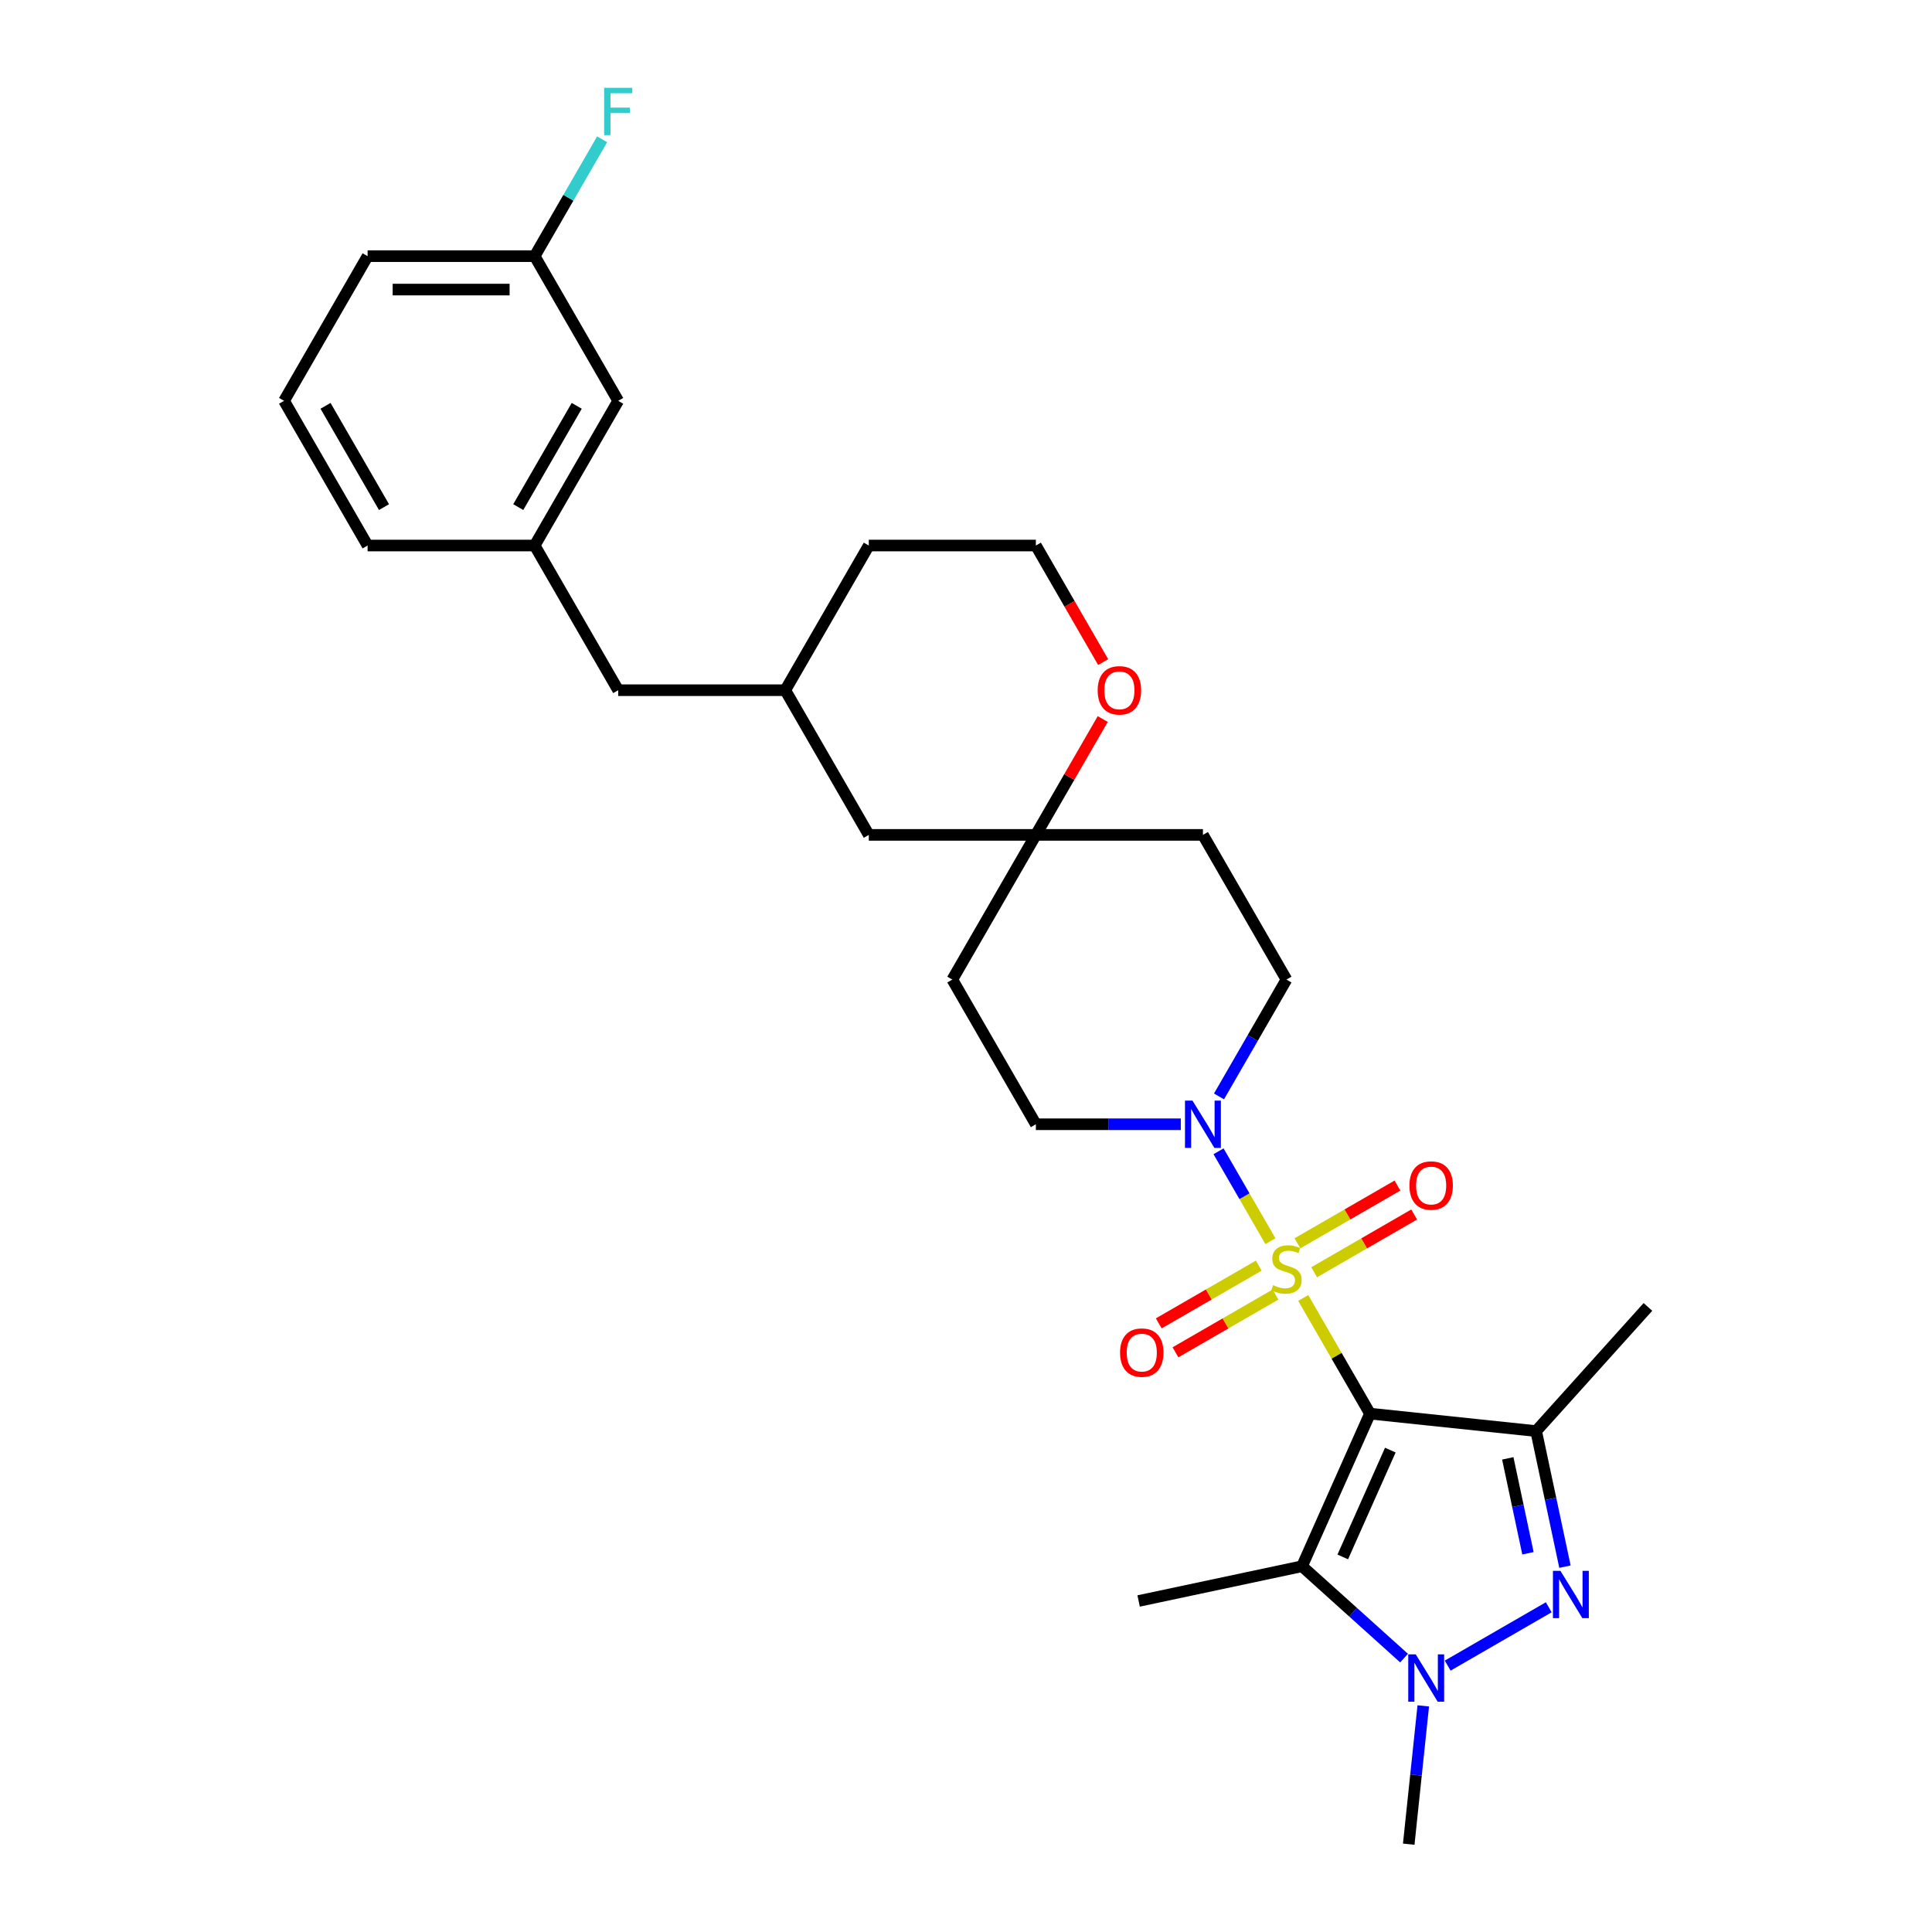 <?xml version='1.0' encoding='iso-8859-1'?>
<svg version='1.1' baseProfile='full'
              xmlns='http://www.w3.org/2000/svg'
                      xmlns:rdkit='http://www.rdkit.org/xml'
                      xmlns:xlink='http://www.w3.org/1999/xlink'
                  xml:space='preserve'
width='1000px' height='1000px' viewBox='0 0 1000 1000'>
<!-- END OF HEADER -->
<rect style='opacity:1.0;fill:#FFFFFF;stroke:none' width='1000' height='1000' x='0' y='0'> </rect>
<path class='bond-0' d='M 674.547,671.829 L 691.827,701.759' style='fill:none;fill-rule:evenodd;stroke:#CCCC00;stroke-width:6px;stroke-linecap:butt;stroke-linejoin:miter;stroke-opacity:1' />
<path class='bond-0' d='M 691.827,701.759 L 709.106,731.688' style='fill:none;fill-rule:evenodd;stroke:#000000;stroke-width:6px;stroke-linecap:butt;stroke-linejoin:miter;stroke-opacity:1' />
<path class='bond-5' d='M 657.572,642.428 L 644.142,619.166' style='fill:none;fill-rule:evenodd;stroke:#CCCC00;stroke-width:6px;stroke-linecap:butt;stroke-linejoin:miter;stroke-opacity:1' />
<path class='bond-5' d='M 644.142,619.166 L 630.711,595.904' style='fill:none;fill-rule:evenodd;stroke:#0000FF;stroke-width:6px;stroke-linecap:butt;stroke-linejoin:miter;stroke-opacity:1' />
<path class='bond-6' d='M 680.207,658.508 L 706.087,643.566' style='fill:none;fill-rule:evenodd;stroke:#CCCC00;stroke-width:6px;stroke-linecap:butt;stroke-linejoin:miter;stroke-opacity:1' />
<path class='bond-6' d='M 706.087,643.566 L 731.967,628.624' style='fill:none;fill-rule:evenodd;stroke:#FF0000;stroke-width:6px;stroke-linecap:butt;stroke-linejoin:miter;stroke-opacity:1' />
<path class='bond-6' d='M 671.56,643.53 L 697.44,628.588' style='fill:none;fill-rule:evenodd;stroke:#CCCC00;stroke-width:6px;stroke-linecap:butt;stroke-linejoin:miter;stroke-opacity:1' />
<path class='bond-6' d='M 697.44,628.588 L 723.32,613.647' style='fill:none;fill-rule:evenodd;stroke:#FF0000;stroke-width:6px;stroke-linecap:butt;stroke-linejoin:miter;stroke-opacity:1' />
<path class='bond-7' d='M 651.533,655.093 L 625.653,670.035' style='fill:none;fill-rule:evenodd;stroke:#CCCC00;stroke-width:6px;stroke-linecap:butt;stroke-linejoin:miter;stroke-opacity:1' />
<path class='bond-7' d='M 625.653,670.035 L 599.773,684.976' style='fill:none;fill-rule:evenodd;stroke:#FF0000;stroke-width:6px;stroke-linecap:butt;stroke-linejoin:miter;stroke-opacity:1' />
<path class='bond-7' d='M 660.18,670.07 L 634.3,685.012' style='fill:none;fill-rule:evenodd;stroke:#CCCC00;stroke-width:6px;stroke-linecap:butt;stroke-linejoin:miter;stroke-opacity:1' />
<path class='bond-7' d='M 634.3,685.012 L 608.42,699.954' style='fill:none;fill-rule:evenodd;stroke:#FF0000;stroke-width:6px;stroke-linecap:butt;stroke-linejoin:miter;stroke-opacity:1' />
<path class='bond-1' d='M 709.106,731.688 L 795.105,740.727' style='fill:none;fill-rule:evenodd;stroke:#000000;stroke-width:6px;stroke-linecap:butt;stroke-linejoin:miter;stroke-opacity:1' />
<path class='bond-2' d='M 709.106,731.688 L 673.935,810.685' style='fill:none;fill-rule:evenodd;stroke:#000000;stroke-width:6px;stroke-linecap:butt;stroke-linejoin:miter;stroke-opacity:1' />
<path class='bond-2' d='M 719.63,750.572 L 695.01,805.87' style='fill:none;fill-rule:evenodd;stroke:#000000;stroke-width:6px;stroke-linecap:butt;stroke-linejoin:miter;stroke-opacity:1' />
<path class='bond-3' d='M 795.105,740.727 L 802.564,775.815' style='fill:none;fill-rule:evenodd;stroke:#000000;stroke-width:6px;stroke-linecap:butt;stroke-linejoin:miter;stroke-opacity:1' />
<path class='bond-3' d='M 802.564,775.815 L 810.022,810.904' style='fill:none;fill-rule:evenodd;stroke:#0000FF;stroke-width:6px;stroke-linecap:butt;stroke-linejoin:miter;stroke-opacity:1' />
<path class='bond-3' d='M 780.426,754.849 L 785.647,779.411' style='fill:none;fill-rule:evenodd;stroke:#000000;stroke-width:6px;stroke-linecap:butt;stroke-linejoin:miter;stroke-opacity:1' />
<path class='bond-3' d='M 785.647,779.411 L 790.868,803.973' style='fill:none;fill-rule:evenodd;stroke:#0000FF;stroke-width:6px;stroke-linecap:butt;stroke-linejoin:miter;stroke-opacity:1' />
<path class='bond-19' d='M 795.105,740.727 L 852.967,676.465' style='fill:none;fill-rule:evenodd;stroke:#000000;stroke-width:6px;stroke-linecap:butt;stroke-linejoin:miter;stroke-opacity:1' />
<path class='bond-4' d='M 673.935,810.685 L 700.341,834.461' style='fill:none;fill-rule:evenodd;stroke:#000000;stroke-width:6px;stroke-linecap:butt;stroke-linejoin:miter;stroke-opacity:1' />
<path class='bond-4' d='M 700.341,834.461 L 726.747,858.238' style='fill:none;fill-rule:evenodd;stroke:#0000FF;stroke-width:6px;stroke-linecap:butt;stroke-linejoin:miter;stroke-opacity:1' />
<path class='bond-20' d='M 673.935,810.685 L 589.351,828.663' style='fill:none;fill-rule:evenodd;stroke:#000000;stroke-width:6px;stroke-linecap:butt;stroke-linejoin:miter;stroke-opacity:1' />
<path class='bond-30' d='M 801.635,831.92 L 749.315,862.127' style='fill:none;fill-rule:evenodd;stroke:#0000FF;stroke-width:6px;stroke-linecap:butt;stroke-linejoin:miter;stroke-opacity:1' />
<path class='bond-21' d='M 736.682,882.953 L 732.92,918.749' style='fill:none;fill-rule:evenodd;stroke:#0000FF;stroke-width:6px;stroke-linecap:butt;stroke-linejoin:miter;stroke-opacity:1' />
<path class='bond-21' d='M 732.92,918.749 L 729.158,954.545' style='fill:none;fill-rule:evenodd;stroke:#000000;stroke-width:6px;stroke-linecap:butt;stroke-linejoin:miter;stroke-opacity:1' />
<path class='bond-9' d='M 630.951,567.506 L 648.41,537.266' style='fill:none;fill-rule:evenodd;stroke:#0000FF;stroke-width:6px;stroke-linecap:butt;stroke-linejoin:miter;stroke-opacity:1' />
<path class='bond-9' d='M 648.41,537.266 L 665.87,507.025' style='fill:none;fill-rule:evenodd;stroke:#000000;stroke-width:6px;stroke-linecap:butt;stroke-linejoin:miter;stroke-opacity:1' />
<path class='bond-10' d='M 611.184,581.913 L 573.673,581.913' style='fill:none;fill-rule:evenodd;stroke:#0000FF;stroke-width:6px;stroke-linecap:butt;stroke-linejoin:miter;stroke-opacity:1' />
<path class='bond-10' d='M 573.673,581.913 L 536.161,581.913' style='fill:none;fill-rule:evenodd;stroke:#000000;stroke-width:6px;stroke-linecap:butt;stroke-linejoin:miter;stroke-opacity:1' />
<path class='bond-8' d='M 536.161,432.137 L 492.924,507.025' style='fill:none;fill-rule:evenodd;stroke:#000000;stroke-width:6px;stroke-linecap:butt;stroke-linejoin:miter;stroke-opacity:1' />
<path class='bond-11' d='M 536.161,432.137 L 553.47,402.156' style='fill:none;fill-rule:evenodd;stroke:#000000;stroke-width:6px;stroke-linecap:butt;stroke-linejoin:miter;stroke-opacity:1' />
<path class='bond-11' d='M 553.47,402.156 L 570.78,372.175' style='fill:none;fill-rule:evenodd;stroke:#FF0000;stroke-width:6px;stroke-linecap:butt;stroke-linejoin:miter;stroke-opacity:1' />
<path class='bond-15' d='M 536.161,432.137 L 449.688,432.137' style='fill:none;fill-rule:evenodd;stroke:#000000;stroke-width:6px;stroke-linecap:butt;stroke-linejoin:miter;stroke-opacity:1' />
<path class='bond-29' d='M 536.161,432.137 L 622.633,432.137' style='fill:none;fill-rule:evenodd;stroke:#000000;stroke-width:6px;stroke-linecap:butt;stroke-linejoin:miter;stroke-opacity:1' />
<path class='bond-12' d='M 665.87,507.025 L 622.633,432.137' style='fill:none;fill-rule:evenodd;stroke:#000000;stroke-width:6px;stroke-linecap:butt;stroke-linejoin:miter;stroke-opacity:1' />
<path class='bond-13' d='M 536.161,581.913 L 492.924,507.025' style='fill:none;fill-rule:evenodd;stroke:#000000;stroke-width:6px;stroke-linecap:butt;stroke-linejoin:miter;stroke-opacity:1' />
<path class='bond-23' d='M 571,342.705 L 553.58,312.533' style='fill:none;fill-rule:evenodd;stroke:#FF0000;stroke-width:6px;stroke-linecap:butt;stroke-linejoin:miter;stroke-opacity:1' />
<path class='bond-23' d='M 553.58,312.533 L 536.161,282.362' style='fill:none;fill-rule:evenodd;stroke:#000000;stroke-width:6px;stroke-linecap:butt;stroke-linejoin:miter;stroke-opacity:1' />
<path class='bond-14' d='M 276.742,282.362 L 319.979,357.25' style='fill:none;fill-rule:evenodd;stroke:#000000;stroke-width:6px;stroke-linecap:butt;stroke-linejoin:miter;stroke-opacity:1' />
<path class='bond-18' d='M 276.742,282.362 L 319.979,207.474' style='fill:none;fill-rule:evenodd;stroke:#000000;stroke-width:6px;stroke-linecap:butt;stroke-linejoin:miter;stroke-opacity:1' />
<path class='bond-18' d='M 268.25,262.482 L 298.516,210.06' style='fill:none;fill-rule:evenodd;stroke:#000000;stroke-width:6px;stroke-linecap:butt;stroke-linejoin:miter;stroke-opacity:1' />
<path class='bond-26' d='M 276.742,282.362 L 190.269,282.362' style='fill:none;fill-rule:evenodd;stroke:#000000;stroke-width:6px;stroke-linecap:butt;stroke-linejoin:miter;stroke-opacity:1' />
<path class='bond-16' d='M 449.688,432.137 L 406.451,357.25' style='fill:none;fill-rule:evenodd;stroke:#000000;stroke-width:6px;stroke-linecap:butt;stroke-linejoin:miter;stroke-opacity:1' />
<path class='bond-17' d='M 406.451,357.25 L 319.979,357.25' style='fill:none;fill-rule:evenodd;stroke:#000000;stroke-width:6px;stroke-linecap:butt;stroke-linejoin:miter;stroke-opacity:1' />
<path class='bond-27' d='M 406.451,357.25 L 449.688,282.362' style='fill:none;fill-rule:evenodd;stroke:#000000;stroke-width:6px;stroke-linecap:butt;stroke-linejoin:miter;stroke-opacity:1' />
<path class='bond-22' d='M 319.979,207.474 L 276.742,132.587' style='fill:none;fill-rule:evenodd;stroke:#000000;stroke-width:6px;stroke-linecap:butt;stroke-linejoin:miter;stroke-opacity:1' />
<path class='bond-24' d='M 276.742,132.587 L 294.202,102.346' style='fill:none;fill-rule:evenodd;stroke:#000000;stroke-width:6px;stroke-linecap:butt;stroke-linejoin:miter;stroke-opacity:1' />
<path class='bond-24' d='M 294.202,102.346 L 311.661,72.106' style='fill:none;fill-rule:evenodd;stroke:#33CCCC;stroke-width:6px;stroke-linecap:butt;stroke-linejoin:miter;stroke-opacity:1' />
<path class='bond-32' d='M 276.742,132.587 L 190.269,132.587' style='fill:none;fill-rule:evenodd;stroke:#000000;stroke-width:6px;stroke-linecap:butt;stroke-linejoin:miter;stroke-opacity:1' />
<path class='bond-32' d='M 263.771,149.881 L 203.24,149.881' style='fill:none;fill-rule:evenodd;stroke:#000000;stroke-width:6px;stroke-linecap:butt;stroke-linejoin:miter;stroke-opacity:1' />
<path class='bond-31' d='M 536.161,282.362 L 449.688,282.362' style='fill:none;fill-rule:evenodd;stroke:#000000;stroke-width:6px;stroke-linecap:butt;stroke-linejoin:miter;stroke-opacity:1' />
<path class='bond-25' d='M 147.033,207.474 L 190.269,282.362' style='fill:none;fill-rule:evenodd;stroke:#000000;stroke-width:6px;stroke-linecap:butt;stroke-linejoin:miter;stroke-opacity:1' />
<path class='bond-25' d='M 168.496,210.06 L 198.761,262.482' style='fill:none;fill-rule:evenodd;stroke:#000000;stroke-width:6px;stroke-linecap:butt;stroke-linejoin:miter;stroke-opacity:1' />
<path class='bond-28' d='M 147.033,207.474 L 190.269,132.587' style='fill:none;fill-rule:evenodd;stroke:#000000;stroke-width:6px;stroke-linecap:butt;stroke-linejoin:miter;stroke-opacity:1' />
<path  class='atom-0' d='M 658.952 665.205
Q 659.229 665.309, 660.37 665.793
Q 661.512 666.278, 662.757 666.589
Q 664.037 666.866, 665.282 666.866
Q 667.599 666.866, 668.948 665.759
Q 670.297 664.617, 670.297 662.646
Q 670.297 661.297, 669.605 660.467
Q 668.948 659.637, 667.911 659.187
Q 666.873 658.737, 665.143 658.218
Q 662.964 657.561, 661.65 656.939
Q 660.37 656.316, 659.436 655.002
Q 658.537 653.687, 658.537 651.474
Q 658.537 648.395, 660.612 646.493
Q 662.722 644.59, 666.873 644.59
Q 669.709 644.59, 672.926 645.939
L 672.131 648.603
Q 669.19 647.392, 666.977 647.392
Q 664.59 647.392, 663.276 648.395
Q 661.961 649.364, 661.996 651.058
Q 661.996 652.373, 662.653 653.168
Q 663.345 653.964, 664.313 654.414
Q 665.316 654.863, 666.977 655.382
Q 669.19 656.074, 670.505 656.766
Q 671.819 657.457, 672.753 658.876
Q 673.722 660.259, 673.722 662.646
Q 673.722 666.036, 671.439 667.869
Q 669.19 669.667, 665.42 669.667
Q 663.241 669.667, 661.581 669.183
Q 659.955 668.734, 658.018 667.938
L 658.952 665.205
' fill='#CCCC00'/>
<path  class='atom-4' d='M 807.671 813.065
L 815.696 826.036
Q 816.491 827.316, 817.771 829.634
Q 819.051 831.951, 819.12 832.089
L 819.12 813.065
L 822.371 813.065
L 822.371 837.555
L 819.016 837.555
L 810.403 823.373
Q 809.4 821.713, 808.328 819.81
Q 807.29 817.908, 806.979 817.32
L 806.979 837.555
L 803.797 837.555
L 803.797 813.065
L 807.671 813.065
' fill='#0000FF'/>
<path  class='atom-5' d='M 732.783 856.302
L 740.808 869.273
Q 741.603 870.553, 742.883 872.87
Q 744.163 875.187, 744.232 875.326
L 744.232 856.302
L 747.484 856.302
L 747.484 880.791
L 744.128 880.791
L 735.516 866.609
Q 734.513 864.949, 733.44 863.047
Q 732.403 861.144, 732.091 860.556
L 732.091 880.791
L 728.909 880.791
L 728.909 856.302
L 732.783 856.302
' fill='#0000FF'/>
<path  class='atom-6' d='M 617.22 569.668
L 625.245 582.639
Q 626.04 583.919, 627.32 586.236
Q 628.6 588.554, 628.669 588.692
L 628.669 569.668
L 631.921 569.668
L 631.921 594.157
L 628.566 594.157
L 619.953 579.976
Q 618.95 578.315, 617.877 576.413
Q 616.84 574.511, 616.528 573.923
L 616.528 594.157
L 613.346 594.157
L 613.346 569.668
L 617.22 569.668
' fill='#0000FF'/>
<path  class='atom-7' d='M 729.516 613.633
Q 729.516 607.753, 732.422 604.467
Q 735.327 601.181, 740.758 601.181
Q 746.188 601.181, 749.093 604.467
Q 751.999 607.753, 751.999 613.633
Q 751.999 619.582, 749.059 622.972
Q 746.119 626.327, 740.758 626.327
Q 735.362 626.327, 732.422 622.972
Q 729.516 619.617, 729.516 613.633
M 740.758 623.56
Q 744.493 623.56, 746.499 621.07
Q 748.54 618.545, 748.54 613.633
Q 748.54 608.825, 746.499 606.404
Q 744.493 603.948, 740.758 603.948
Q 737.022 603.948, 734.981 606.369
Q 732.975 608.791, 732.975 613.633
Q 732.975 618.579, 734.981 621.07
Q 737.022 623.56, 740.758 623.56
' fill='#FF0000'/>
<path  class='atom-8' d='M 579.741 700.106
Q 579.741 694.226, 582.646 690.94
Q 585.552 687.654, 590.982 687.654
Q 596.413 687.654, 599.318 690.94
Q 602.224 694.226, 602.224 700.106
Q 602.224 706.055, 599.284 709.445
Q 596.344 712.8, 590.982 712.8
Q 585.586 712.8, 582.646 709.445
Q 579.741 706.09, 579.741 700.106
M 590.982 710.033
Q 594.718 710.033, 596.724 707.543
Q 598.765 705.018, 598.765 700.106
Q 598.765 695.298, 596.724 692.877
Q 594.718 690.421, 590.982 690.421
Q 587.247 690.421, 585.206 692.842
Q 583.2 695.263, 583.2 700.106
Q 583.2 705.052, 585.206 707.543
Q 587.247 710.033, 590.982 710.033
' fill='#FF0000'/>
<path  class='atom-12' d='M 568.156 357.319
Q 568.156 351.439, 571.061 348.153
Q 573.967 344.867, 579.397 344.867
Q 584.828 344.867, 587.733 348.153
Q 590.639 351.439, 590.639 357.319
Q 590.639 363.268, 587.698 366.658
Q 584.758 370.013, 579.397 370.013
Q 574.001 370.013, 571.061 366.658
Q 568.156 363.303, 568.156 357.319
M 579.397 367.246
Q 583.133 367.246, 585.139 364.756
Q 587.18 362.231, 587.18 357.319
Q 587.18 352.511, 585.139 350.09
Q 583.133 347.634, 579.397 347.634
Q 575.661 347.634, 573.621 350.055
Q 571.615 352.476, 571.615 357.319
Q 571.615 362.265, 573.621 364.756
Q 575.661 367.246, 579.397 367.246
' fill='#FF0000'/>
<path  class='atom-25' d='M 312.698 45.455
L 327.26 45.455
L 327.26 48.256
L 315.984 48.256
L 315.984 55.693
L 326.014 55.693
L 326.014 58.529
L 315.984 58.529
L 315.984 69.944
L 312.698 69.944
L 312.698 45.455
' fill='#33CCCC'/>
</svg>
